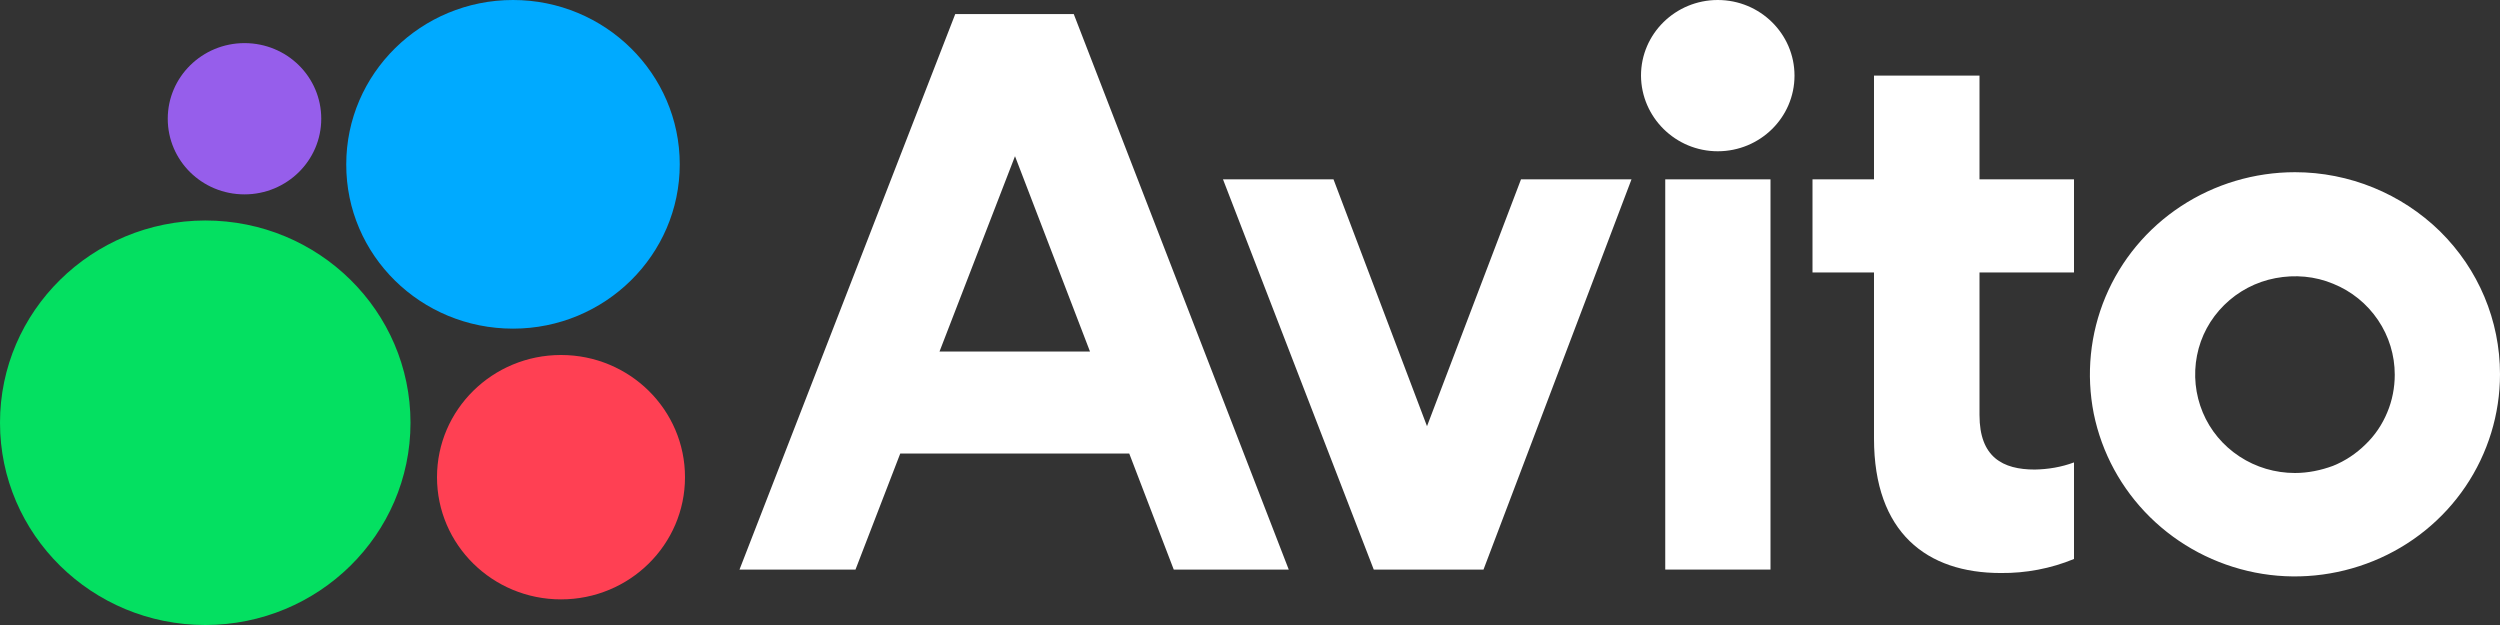 <?xml version="1.0" encoding="UTF-8"?> <svg xmlns="http://www.w3.org/2000/svg" width="472" height="118" viewBox="0 0 472 118" fill="none"><rect x="0" y="0" width="472" height="118" fill="#333333" stroke="none"/><g clip-path="url(#clip0_213_44)"><path d="M180.351 2.651L139.618 107.535H161.518L169.967 85.628H213.202L221.604 107.535H243.316L202.724 2.651H180.351ZM177.378 66.372L191.632 29.488L205.792 66.372H177.378Z" fill="white"></path><path d="M433.296 32.512C425.65 32.512 418.145 34.744 411.773 38.93C405.401 43.116 400.445 49.07 397.518 56.047C394.592 63.023 393.837 70.698 395.3 78.093C396.81 85.488 400.492 92.279 405.92 97.628C411.348 102.977 418.239 106.605 425.744 108.093C433.249 109.581 441.037 108.791 448.117 105.907C455.197 103.023 461.238 98.139 465.486 91.861C469.734 85.581 472 78.186 472 70.651C472 60.512 467.941 50.837 460.672 43.674C453.403 36.558 443.538 32.512 433.296 32.512ZM433.296 89.302C429.567 89.302 425.933 88.233 422.818 86.186C419.702 84.139 417.295 81.256 415.879 77.861C414.463 74.465 414.086 70.744 414.794 67.116C415.502 63.488 417.295 60.186 419.938 57.581C422.582 54.977 425.933 53.209 429.614 52.512C433.296 51.814 437.072 52.139 440.518 53.581C443.963 54.977 446.89 57.349 448.966 60.419C451.043 63.488 452.129 67.07 452.129 70.744C452.129 73.163 451.657 75.628 450.713 77.861C449.769 80.139 448.4 82.186 446.606 83.907C444.86 85.628 442.783 87.023 440.47 87.954C438.205 88.791 435.75 89.302 433.296 89.302Z" fill="white"></path><path d="M269.418 80.465L251.765 33.861H230.902L259.364 107.535H280.085L308.027 33.861H287.165L269.418 80.465Z" fill="white"></path><path d="M373.682 14.279H353.811V33.861H342.2V51.442H353.811V82.791C353.811 100.558 363.77 108.186 377.742 108.186C382.462 108.233 387.182 107.349 391.571 105.535V87.302C389.211 88.186 386.71 88.605 384.161 88.651C378.119 88.651 373.73 86.326 373.73 78.372V51.442H391.571V33.861H373.73V14.279H373.682Z" fill="white"></path><path d="M324.311 28.558C332.288 28.558 338.802 22.186 338.802 14.279C338.802 6.419 332.335 0 324.311 0C316.334 0 309.821 6.372 309.821 14.279C309.868 22.14 316.334 28.558 324.311 28.558Z" fill="white"></path><path d="M334.27 33.861H314.399V107.535H334.27V33.861Z" fill="white"></path><path d="M38.751 118C60.133 118 77.502 100.93 77.502 79.814C77.502 58.744 60.18 41.628 38.751 41.628C17.322 41.674 0 58.744 0 79.814C0 100.884 17.322 118 38.751 118Z" fill="#04E061"></path><path d="M105.917 113.163C118.85 113.163 129.328 102.837 129.328 90.093C129.328 77.349 118.85 67.023 105.917 67.023C92.984 67.023 82.506 77.349 82.506 90.093C82.506 102.837 92.984 113.163 105.917 113.163Z" fill="#FF4053"></path><path d="M46.162 36.698C54.138 36.698 60.652 30.326 60.652 22.419C60.652 14.512 54.186 8.14 46.162 8.14C38.185 8.14 31.671 14.512 31.671 22.419C31.671 30.326 38.138 36.698 46.162 36.698Z" fill="#965EEB"></path><path d="M96.854 62.047C114.224 62.047 128.337 48.139 128.337 31.023C128.337 13.907 114.224 0 96.854 0C79.485 0 65.372 13.907 65.372 31.023C65.325 48.186 79.438 62.047 96.854 62.047Z" fill="#00AAFF"></path></g><defs><clipPath id="clip0_213_44"><rect width="472" height="118" fill="white"></rect></clipPath></defs></svg> 